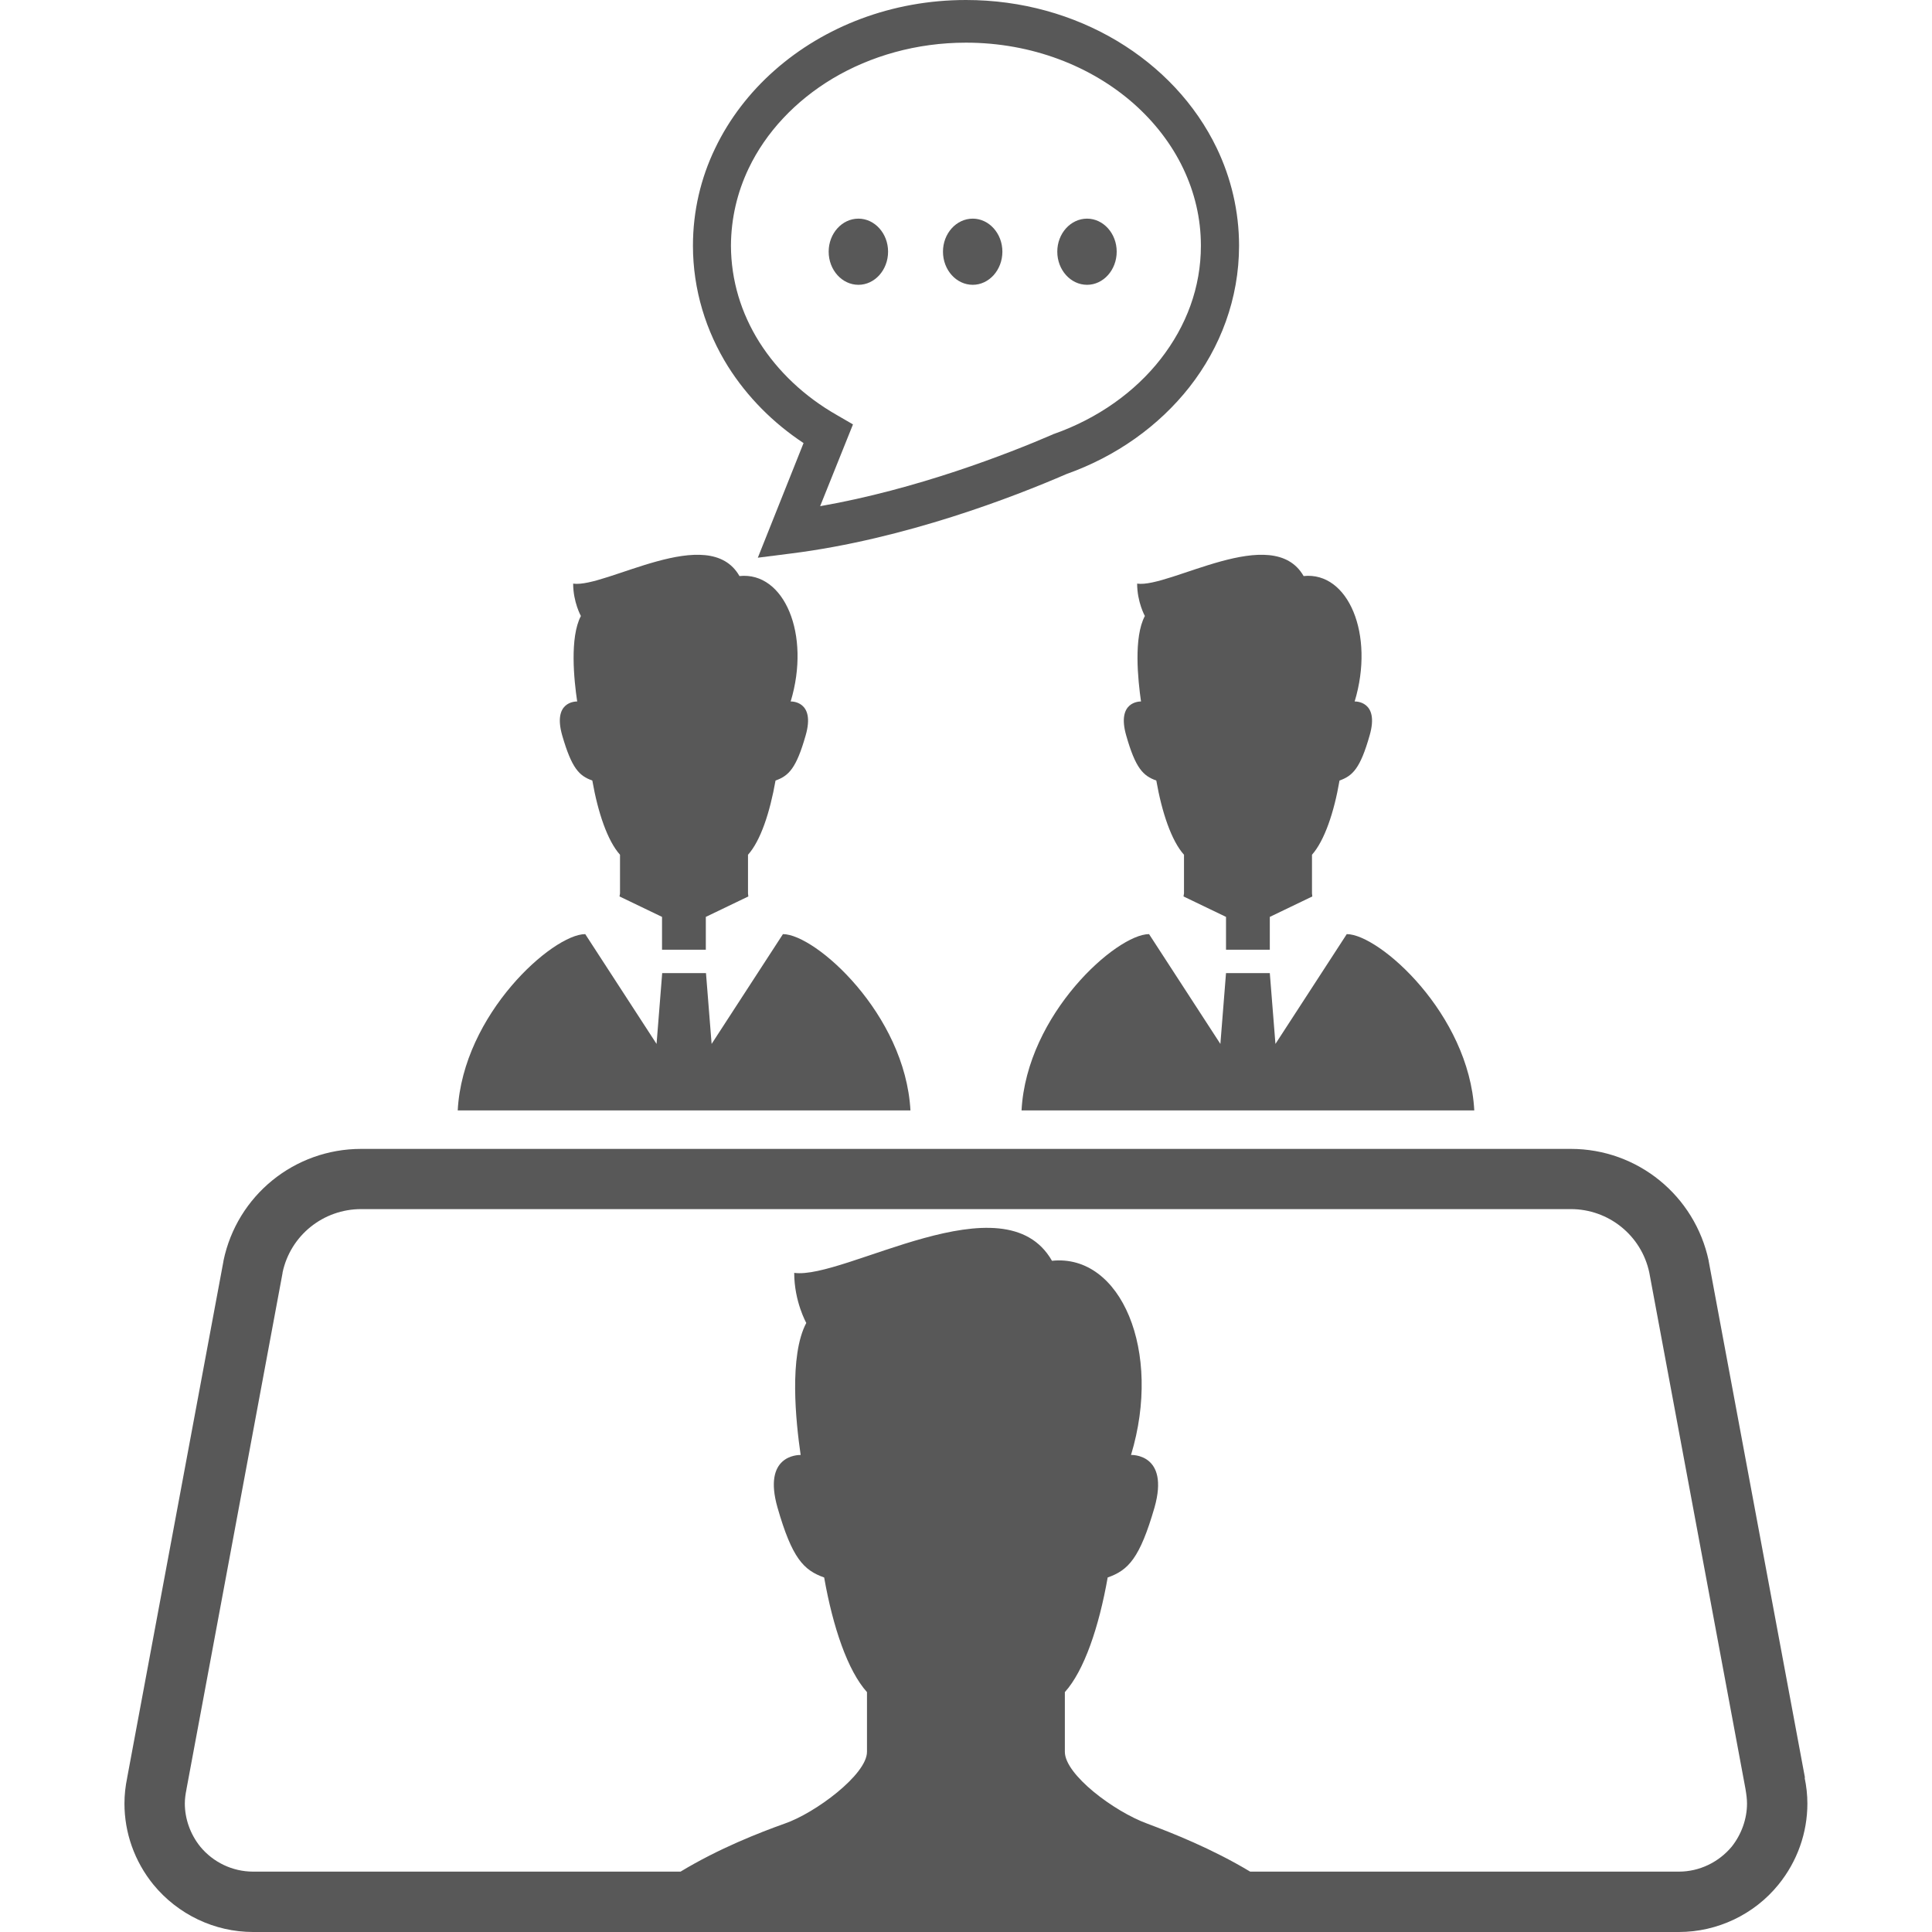 <svg width="12" height="12" viewBox="0 0 12 12" fill="none" xmlns="http://www.w3.org/2000/svg">
<g clip-path="url(#clip0_317_2385)">
<path d="M11.209 11.042H11.211L10.613 7.833V7.831C10.527 7.426 10.171 7.136 9.757 7.136H2.243C1.828 7.136 1.472 7.426 1.388 7.831V7.833L0.79 11.041V11.042C0.779 11.095 0.773 11.147 0.773 11.202C0.773 11.383 0.835 11.561 0.953 11.706C1.105 11.891 1.332 12 1.572 12H3.781H8.217H10.428C10.667 12 10.896 11.891 11.046 11.706C11.164 11.561 11.226 11.383 11.226 11.202C11.226 11.149 11.22 11.095 11.209 11.042ZM10.756 11.47C10.675 11.567 10.555 11.625 10.428 11.625H7.765C7.529 11.483 7.281 11.385 7.126 11.327C6.918 11.251 6.614 11.022 6.614 10.881V10.51C6.734 10.377 6.826 10.105 6.88 9.798C7.008 9.753 7.079 9.68 7.171 9.363C7.266 9.026 7.025 9.037 7.025 9.037C7.22 8.393 6.963 7.786 6.534 7.831C6.238 7.312 5.245 7.949 4.933 7.906C4.933 8.084 5.008 8.217 5.008 8.217C4.9 8.421 4.943 8.831 4.973 9.037C4.954 9.037 4.737 9.039 4.829 9.363C4.92 9.68 4.992 9.753 5.119 9.798C5.173 10.105 5.265 10.377 5.385 10.51V10.881C5.385 11.022 5.063 11.262 4.873 11.327C4.716 11.383 4.465 11.481 4.227 11.625H1.572C1.444 11.625 1.324 11.567 1.244 11.47C1.182 11.393 1.148 11.297 1.148 11.202C1.148 11.174 1.152 11.144 1.158 11.115V11.114L1.755 7.907V7.904C1.804 7.673 2.008 7.51 2.243 7.51H9.757C9.991 7.51 10.195 7.673 10.244 7.904L10.842 11.114V11.115C10.847 11.144 10.851 11.174 10.851 11.202C10.851 11.297 10.817 11.393 10.756 11.47Z" fill="#585858"/>
<path d="M7.063 3.625C7.063 3.74 7.111 3.826 7.111 3.826C7.04 3.959 7.068 4.223 7.087 4.357C7.076 4.357 6.935 4.358 6.995 4.568C7.053 4.772 7.1 4.819 7.182 4.848C7.217 5.047 7.276 5.222 7.354 5.309C7.354 5.412 7.354 5.488 7.354 5.549L7.351 5.568L7.615 5.695V5.899H7.887V5.695L8.151 5.568L8.149 5.549C8.149 5.488 8.149 5.412 8.149 5.309C8.226 5.222 8.286 5.047 8.32 4.848C8.402 4.819 8.449 4.772 8.507 4.568C8.57 4.35 8.414 4.357 8.414 4.357C8.54 3.94 8.374 3.549 8.097 3.578C7.905 3.243 7.264 3.654 7.063 3.625Z" fill="#585858"/>
<path d="M7.922 6.484L7.887 6.044H7.615L7.58 6.484L7.137 5.802C6.936 5.802 6.377 6.298 6.345 6.897H9.157C9.125 6.298 8.566 5.802 8.365 5.802L7.922 6.484Z" fill="#585858"/>
<path d="M3.679 4.848C3.714 5.047 3.773 5.222 3.851 5.309C3.851 5.412 3.851 5.488 3.851 5.549L3.848 5.568L4.112 5.695V5.899H4.384V5.695L4.648 5.568L4.646 5.549C4.646 5.488 4.646 5.412 4.646 5.309C4.724 5.222 4.782 5.047 4.817 4.848C4.899 4.819 4.946 4.772 5.004 4.568C5.067 4.35 4.911 4.357 4.911 4.357C5.037 3.94 4.871 3.549 4.593 3.578C4.402 3.243 3.761 3.654 3.56 3.625C3.56 3.74 3.608 3.826 3.608 3.826C3.538 3.959 3.565 4.223 3.585 4.357C3.573 4.357 3.432 4.358 3.492 4.568C3.551 4.772 3.597 4.819 3.679 4.848Z" fill="#585858"/>
<path d="M4.863 5.802L4.42 6.484L4.385 6.044H4.113L4.078 6.484L3.635 5.802C3.434 5.802 2.875 6.298 2.843 6.897H5.655C5.622 6.298 5.064 5.802 4.863 5.802Z" fill="#585858"/>
<path d="M4.991 2.752L4.707 3.464L4.912 3.438C5.622 3.349 6.302 3.084 6.625 2.944C6.932 2.835 7.197 2.647 7.388 2.404C7.58 2.159 7.696 1.855 7.696 1.526C7.696 1.311 7.646 1.105 7.558 0.921C7.425 0.644 7.207 0.415 6.938 0.254C6.668 0.093 6.346 0 6 0C5.539 0 5.119 0.165 4.811 0.437C4.657 0.573 4.53 0.737 4.442 0.921C4.353 1.105 4.304 1.311 4.304 1.526C4.304 1.8 4.385 2.058 4.523 2.278C4.642 2.466 4.802 2.627 4.991 2.752ZM4.65 1.046C4.757 0.822 4.939 0.627 5.173 0.487C5.407 0.348 5.692 0.265 6 0.265C6.41 0.265 6.779 0.412 7.042 0.644C7.173 0.76 7.278 0.897 7.349 1.046C7.42 1.195 7.459 1.356 7.459 1.526C7.459 1.785 7.369 2.025 7.209 2.23C7.05 2.434 6.819 2.599 6.547 2.695L6.543 2.696L6.54 2.698C6.26 2.819 5.695 3.039 5.094 3.144L5.298 2.636L5.198 2.578C4.996 2.463 4.831 2.306 4.717 2.126C4.603 1.945 4.541 1.742 4.54 1.526C4.541 1.356 4.579 1.195 4.65 1.046Z" fill="#585858"/>
<path d="M5.332 1.769C5.433 1.769 5.516 1.677 5.516 1.563C5.516 1.45 5.433 1.358 5.332 1.358C5.23 1.358 5.147 1.45 5.147 1.563C5.147 1.677 5.23 1.769 5.332 1.769Z" fill="#585858"/>
<path d="M6.042 1.769C6.143 1.769 6.226 1.677 6.226 1.563C6.226 1.45 6.143 1.358 6.042 1.358C5.94 1.358 5.857 1.45 5.857 1.563C5.857 1.677 5.94 1.769 6.042 1.769Z" fill="#585858"/>
<path d="M6.752 1.769C6.853 1.769 6.936 1.677 6.936 1.563C6.936 1.45 6.853 1.358 6.752 1.358C6.65 1.358 6.567 1.45 6.567 1.563C6.567 1.677 6.65 1.769 6.752 1.769Z" fill="#585858"/>
</g>
<defs>
<clipPath id="clip0_317_2385">
<rect width="12" height="12" fill="white"/>
</clipPath>
</defs>
</svg>
